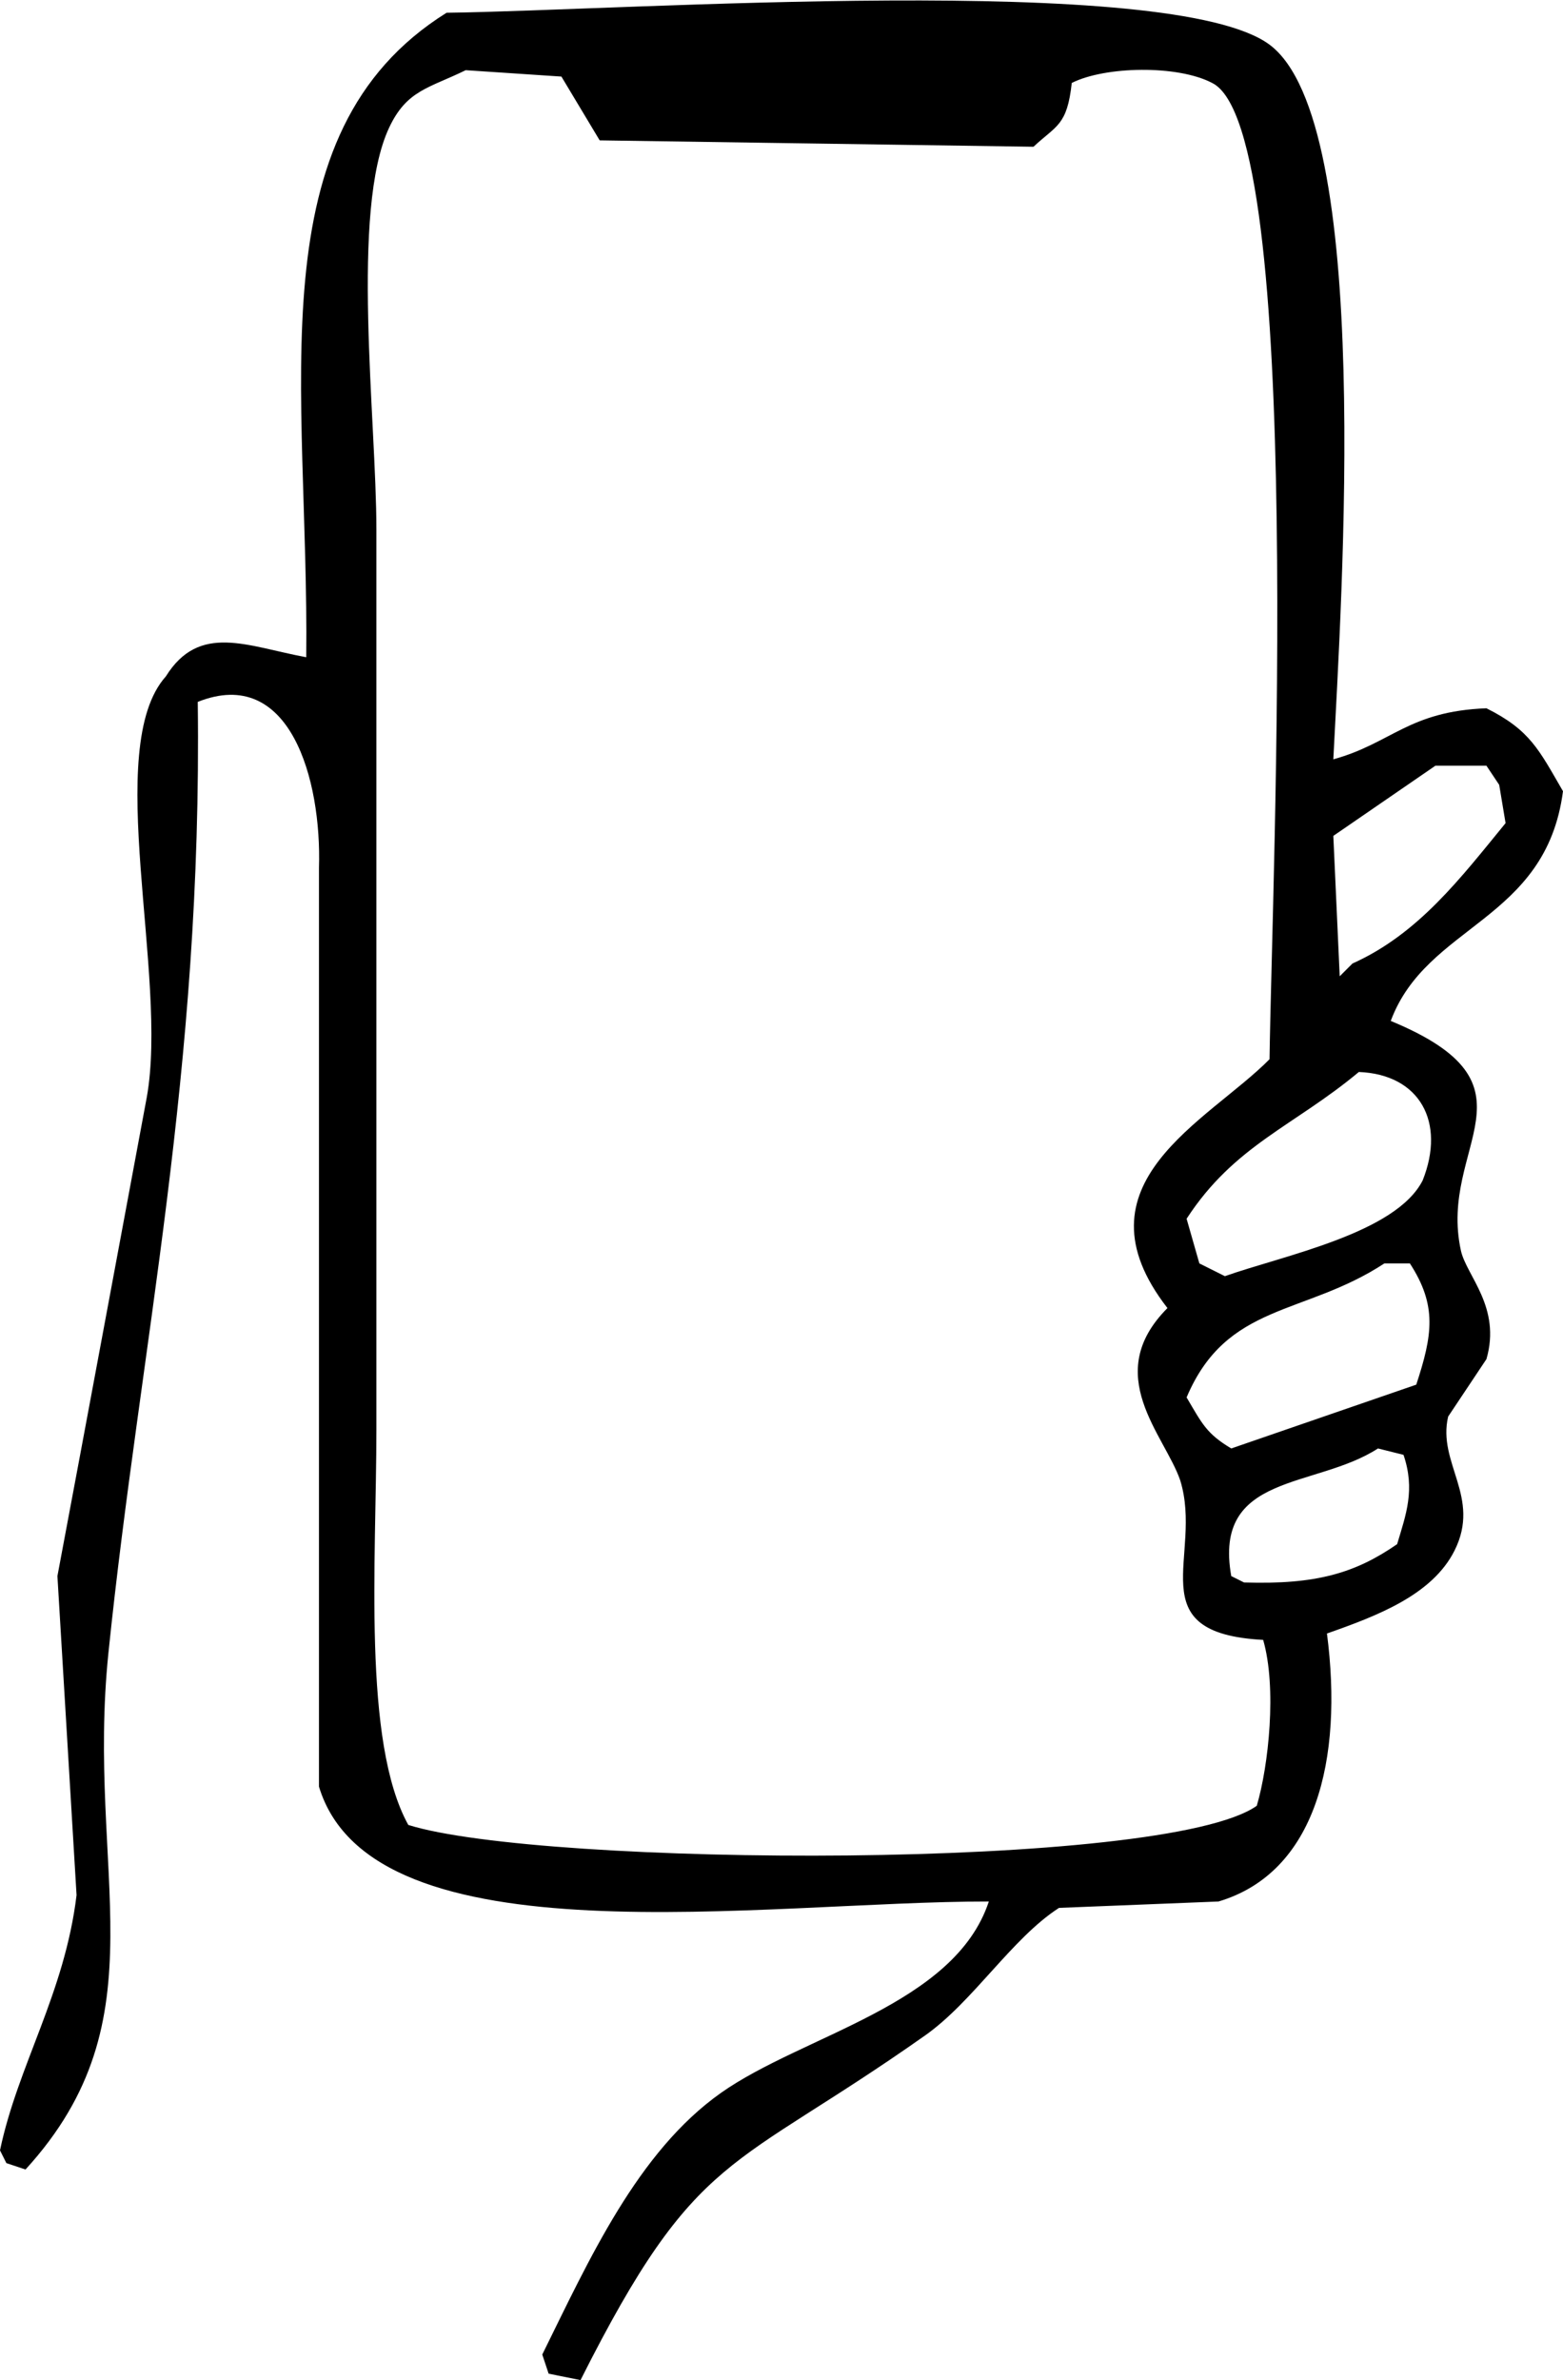 <svg 
 xmlns="http://www.w3.org/2000/svg"
 xmlns:xlink="http://www.w3.org/1999/xlink"
 width="245px" height="373px">
<path fill-rule="evenodd"  stroke="rgb(0, 0, 0)" stroke-width="0px" stroke-linecap="butt" stroke-linejoin="miter" fill="rgb(0, 0, 0)"
 d="M69.999,2.0 C98.115,1.652 183.627,-4.433 198.999,7.0 C215.297,19.121 210.277,93.583 208.999,119.0 C218.118,116.490 220.763,111.469 232.999,110.999 C239.854,114.422 241.238,117.520 244.999,124.0 C242.328,144.433 223.637,144.802 218.0,159.999 C242.575,170.16 225.351,179.467 228.999,196.0 C229.873,199.960 235.350,204.844 232.999,213.0 C231.0,215.999 228.999,219.0 226.999,221.999 C225.27,229.301 232.200,234.614 227.999,243.0 C224.507,249.971 215.835,253.247 208.0,255.999 C210.570,275.776 206.246,293.466 190.999,297.999 C182.667,298.333 174.332,298.666 166.0,298.999 C158.605,303.770 152.551,313.677 144.999,318.999 C114.469,340.519 109.259,336.741 91.0,373.0 C89.333,372.666 87.666,372.333 85.999,371.999 C85.666,371.0 85.333,369.999 85.0,368.999 C92.332,354.16 99.917,337.246 113.0,328.0 C125.870,318.903 149.630,314.26 154.999,297.999 C119.804,297.950 58.407,307.778 49.999,280.0 C49.999,232.4 49.999,183.995 49.999,135.999 C50.43,122.188 45.46,104.229 30.999,109.999 C31.739,168.267 21.998,210.525 17.0,259.0 C13.428,293.633 25.700,316.258 4.0,339.999 C3.0,339.666 1.999,339.333 0.999,338.999 C0.666,338.333 0.333,337.666 0.0,337.0 C2.795,323.657 10.13,312.431 12.0,296.999 C11.0,280.334 9.999,263.664 9.0,246.999 C13.666,222.2 18.333,196.997 23.0,172.0 C26.455,152.951 15.994,117.177 26.0,105.999 C31.253,97.576 38.732,101.286 48.0,103.0 C48.468,60.818 39.790,20.871 69.999,2.0 ZM72.999,11.0 C67.219,13.829 63.767,14.112 61.0,19.999 C54.9,32.983 58.999,65.682 59.0,82.999 C59.0,129.995 59.0,177.4 59.0,223.999 C58.999,244.679 56.79,272.963 64.0,286.0 C84.866,292.547 182.552,293.208 196.999,283.0 C198.851,276.743 200.165,264.505 198.0,257.0 C178.29,255.955 188.665,243.852 185.0,231.999 C182.551,224.85 172.589,215.440 182.999,204.999 C167.809,185.465 189.398,175.728 198.999,166.0 C199.392,137.320 204.587,20.146 189.999,12.999 C184.565,10.149 173.215,10.375 167.999,12.999 C167.269,19.726 165.585,19.638 162.0,22.999 C139.335,22.666 116.664,22.333 94.0,21.999 C92.0,18.666 89.999,15.332 88.0,12.0 C83.0,11.666 77.999,11.333 72.999,11.0 ZM224.999,120.0 C219.667,123.666 214.332,127.333 208.999,130.999 C209.333,138.332 209.666,145.667 209.999,152.999 C210.666,152.333 211.333,151.666 211.999,151.0 C222.339,146.367 228.972,137.58 235.999,128.999 C235.666,127.0 235.333,124.999 234.999,123.0 C234.333,122.0 233.666,120.999 232.999,120.0 C230.333,120.0 227.666,120.0 224.999,120.0 ZM212.999,168.0 C202.813,176.498 193.496,179.465 185.999,191.0 C186.666,193.333 187.333,195.666 188.0,198.0 C189.333,198.666 190.666,199.333 192.0,199.999 C201.23,196.736 218.771,193.302 222.999,184.999 C226.64,175.881 222.568,168.375 212.999,168.0 ZM216.999,198.0 C204.427,206.244 192.303,204.10 185.999,219.0 C188.44,223.136 189.122,224.679 192.999,226.999 C202.665,223.666 212.334,220.333 221.999,217.0 C224.544,209.222 225.298,204.630 221.0,198.0 C219.666,198.0 218.333,198.0 216.999,198.0 ZM215.999,226.999 C206.176,233.37 190.107,230.773 192.999,246.999 C193.666,247.333 194.333,247.666 195.0,247.999 C206.379,248.361 212.464,246.51 218.999,242.0 C220.392,237.332 221.86,233.472 219.999,227.999 C218.666,227.666 217.333,227.333 215.999,226.999 Z"/>
</svg>
